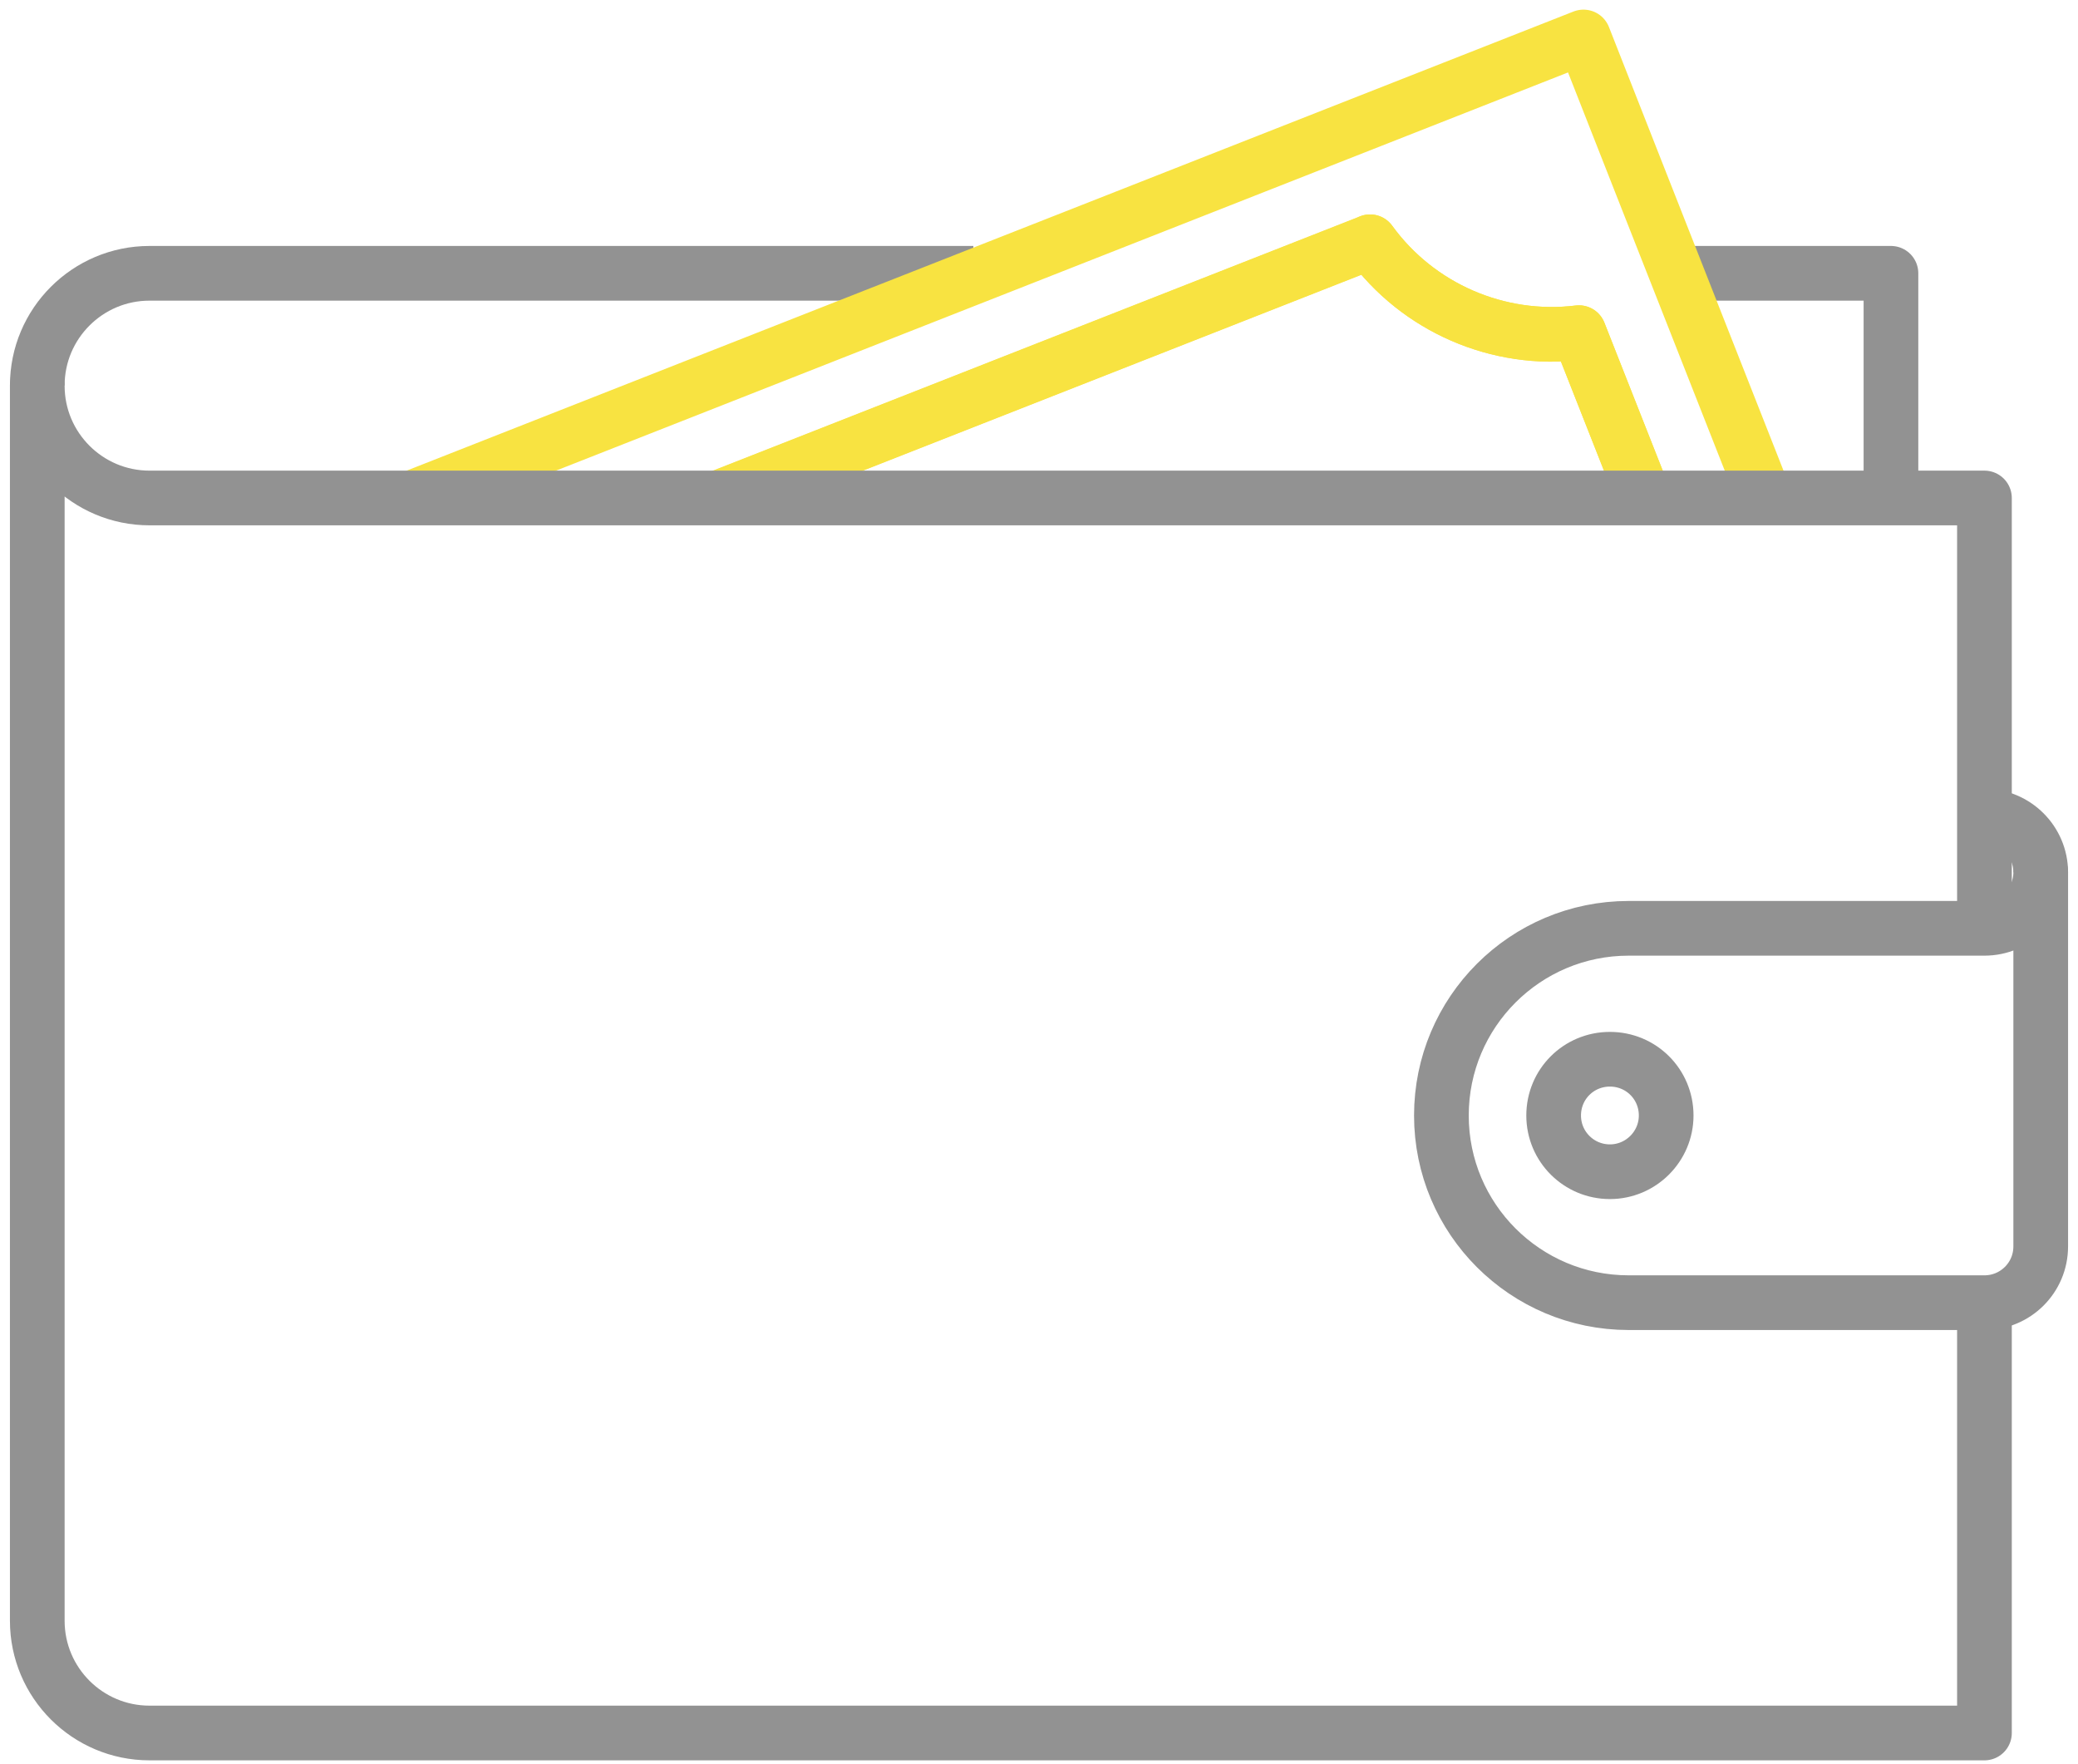 <svg width="152" height="129" viewBox="0 0 152 129" fill="none" xmlns="http://www.w3.org/2000/svg">
    <path d="M138.318 36.422V19.989H123.248" stroke="#929292" stroke-width="4" stroke-miterlimit="10" stroke-linejoin="round"/>
    <path d="M71.198 19.989H10.938C6.407 19.989 2.727 23.666 2.727 28.195" stroke="#929292" stroke-width="4" stroke-miterlimit="10" stroke-linejoin="round"/>
    <path d="M120.255 36.401L115.495 24.331C109.591 25.058 103.709 22.503 100.216 17.683V17.704L52.574 36.422M129.089 36.401C122.52 19.74 115.827 2.705 115.827 2.705L30.124 36.422" stroke="#F8E341" stroke-width="4" stroke-miterlimit="10" stroke-linejoin="round"/>
    <path d="M52.574 36.401L100.216 17.683C103.709 22.503 109.591 25.058 115.495 24.331L120.255 36.401" stroke="#F8E341" stroke-width="4" stroke-miterlimit="10" stroke-linejoin="round"/>
    <path d="M145.157 95.276V126.75H10.938C6.407 126.75 2.727 123.073 2.727 118.544V28.216C2.727 32.745 6.407 36.422 10.938 36.422H145.157V67.896" stroke="#929292" stroke-width="4" stroke-miterlimit="10" stroke-linejoin="round"/>
    <path d="M121.876 81.586C121.876 83.85 120.026 85.699 117.76 85.699C115.495 85.699 113.645 83.871 113.645 81.586C113.645 79.301 115.474 77.472 117.76 77.472C120.047 77.472 121.876 79.301 121.876 81.586Z" stroke="#929292" stroke-width="4" stroke-miterlimit="10" stroke-linejoin="round"/>
    <path d="M145.157 67.896H119.132C111.566 67.896 105.434 74.024 105.434 81.586C105.434 89.148 111.566 95.276 119.132 95.276H145.157C147.423 95.276 149.273 93.448 149.273 91.163V63.782C149.273 66.047 147.444 67.896 145.157 67.896Z" stroke="#929292" stroke-width="4" stroke-miterlimit="10" stroke-linejoin="round"/>
    <path d="M145.157 59.69C147.423 59.69 149.273 61.538 149.273 63.803" stroke="#929292" stroke-width="4" stroke-miterlimit="10" stroke-linejoin="round"/>
</svg>
